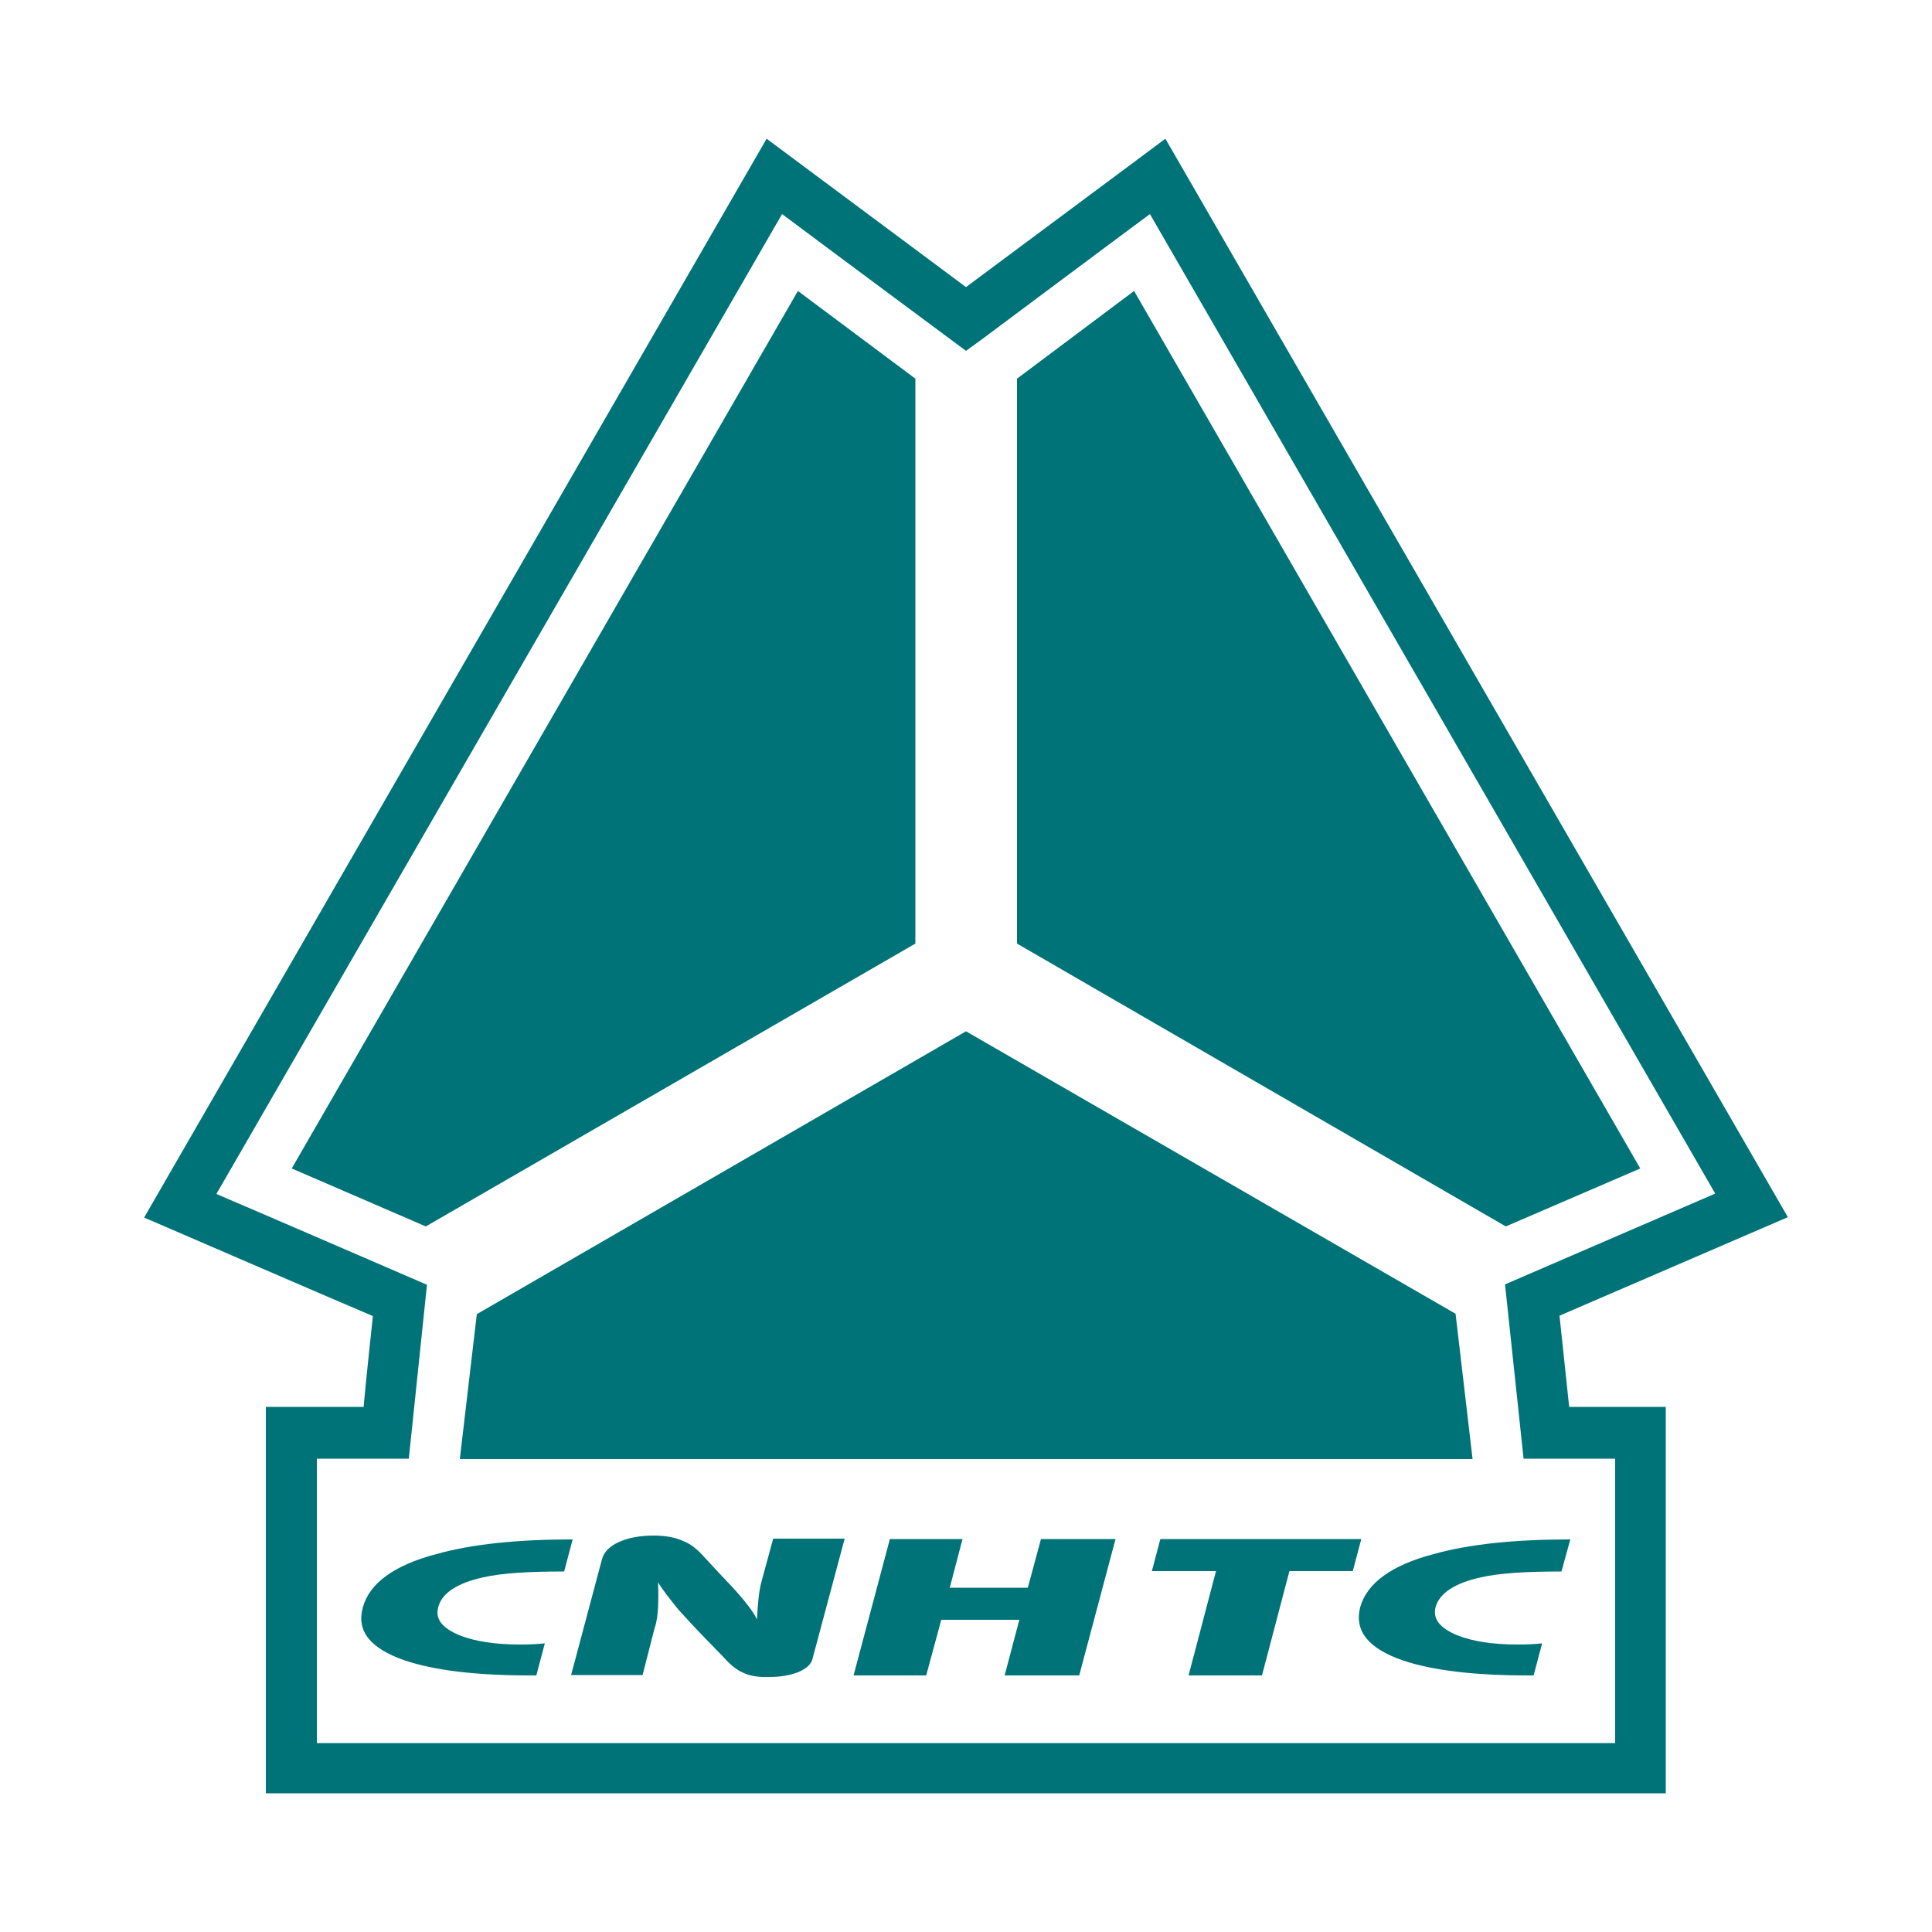 <?xml version="1.0" encoding="utf-8"?>
<!-- Generator: Adobe Illustrator 22.0.1, SVG Export Plug-In . SVG Version: 6.00 Build 0)  -->
<svg version="1.1" id="Layer_1" xmlns="http://www.w3.org/2000/svg" xmlns:xlink="http://www.w3.org/1999/xlink" x="0px" y="0px"
	 viewBox="0 0 500 500" style="enable-background:new 0 0 500 500;" xml:space="preserve">
<style type="text/css">
	.st0{fill:#007378;}
	.st1{fill:none;}
</style>
<g>
	<path class="st0" d="M395.4,433.6c-13.9,0-24.7-1.3-32.4-3.9c-8.9-3.1-12.5-7.6-11-13.7c1.7-6.2,8-10.9,19-13.8
		c9.3-2.6,21.1-3.8,35.4-3.8l-2.3,8.3c-9,0-15.9,0.4-20.8,1.5c-6.8,1.5-10.8,4.1-11.8,7.8c-0.7,3,1.1,5.3,5.6,7.2
		c4,1.6,9.3,2.4,15.7,2.4c2.3,0,4.4-0.1,6.3-0.3l-2.2,8.3H395.4z"/>
	<polygon class="st0" points="307.6,433.6 314.7,406.6 298.1,406.6 300.3,398.3 352.3,398.3 350.1,406.6 333.7,406.6 326.6,433.6 	
		"/>
	<polygon class="st0" points="260,433.6 263.8,419.2 243.6,419.2 239.7,433.6 220.9,433.6 230.3,398.3 249.1,398.3 245.8,410.9 
		266,410.9 269.4,398.3 288.7,398.3 279.3,433.6 	"/>
	<path class="st0" d="M192.8,433.1c-1.6-0.6-3.1-1.7-4.5-3.1c-0.4-0.5-2.2-2.3-5.4-5.6c-3.1-3.2-5.5-5.8-7.3-7.8
		c-2.5-3.1-4.3-5.4-5.3-7.1c0.1,2.5,0.1,4.6,0,6.5c-0.1,1.8-0.3,3.7-0.9,5.4l-3.1,12.1h-18.5l8-30c0.5-1.8,1.9-3.3,4.3-4.4
		c2.4-1.1,5.5-1.7,9-1.7c3.2,0,5.8,0.5,7.9,1.5c1.8,0.7,3.5,2.1,5.2,4c2.4,2.6,4.8,5.2,7.3,7.8c3.4,3.7,5.5,6.5,6.4,8.4
		c0.1-1.6,0.2-3.4,0.4-5.4c0.2-1.9,0.5-3.4,0.8-4.5l3-11h18.5l-8.3,31c-0.3,1.5-1.6,2.6-3.6,3.5c-2,0.8-4.5,1.3-7.5,1.3
		C196.5,434.1,194.4,433.8,192.8,433.1"/>
	<path class="st0" d="M137.1,433.6c-13.9,0-24.7-1.3-32.4-3.9c-8.9-3.1-12.5-7.6-10.8-13.7c1.7-6.2,8-10.9,19-13.8
		c9.3-2.6,21-3.8,35.3-3.8l-2.2,8.3c-9.1,0-16,0.4-20.9,1.5c-6.8,1.5-10.8,4.1-11.7,7.8c-0.8,3,1,5.3,5.5,7.2
		c4,1.6,9.3,2.4,15.7,2.4c2.3,0,4.4-0.1,6.4-0.3l-2.2,8.3H137.1z"/>
	<path class="st0" d="M295.7,40.3c0,0-39,29-45.7,34c-6.7-5-51.6-38.4-51.6-38.4L37.3,315.1c0,0,51.6,22.3,59.2,25.5
		c-0.6,5.7-1.8,16.8-2.4,23.5H68.8v100h362.3v-100h-25c-0.7-6.7-1.9-17.9-2.5-23.6c7.6-3.3,59.1-25.5,59.1-25.5L301.6,35.9
		L295.7,40.3z M254,87.9c0,0,34.4-25.7,43.6-32.5c6.9,11.9,139.4,241.5,146.3,253.5c-10.6,4.6-54.4,23.5-54.4,23.5l4.8,45.1H418
		v73.6H82v-73.6h23.8l4.7-45c0,0-43.9-19-54.5-23.5C63,296.9,195.5,67.3,202.4,55.4c9.2,6.9,47.6,35.4,47.6,35.4L254,87.9z"/>
	<polygon class="st0" points="206.5,75.3 236.9,98 236.9,244.2 110.2,317.4 75.5,302.4 	"/>
	<polygon class="st0" points="250,266.9 123.4,340.1 119,377.6 381.1,377.6 376.7,340 	"/>
	<polygon class="st0" points="293.5,75.3 263.2,98 263.2,244.2 389.7,317.4 424.5,302.4 	"/>
</g>
<rect x="18.3" y="18.3" class="st1" width="463.5" height="463.5"/>
</svg>
